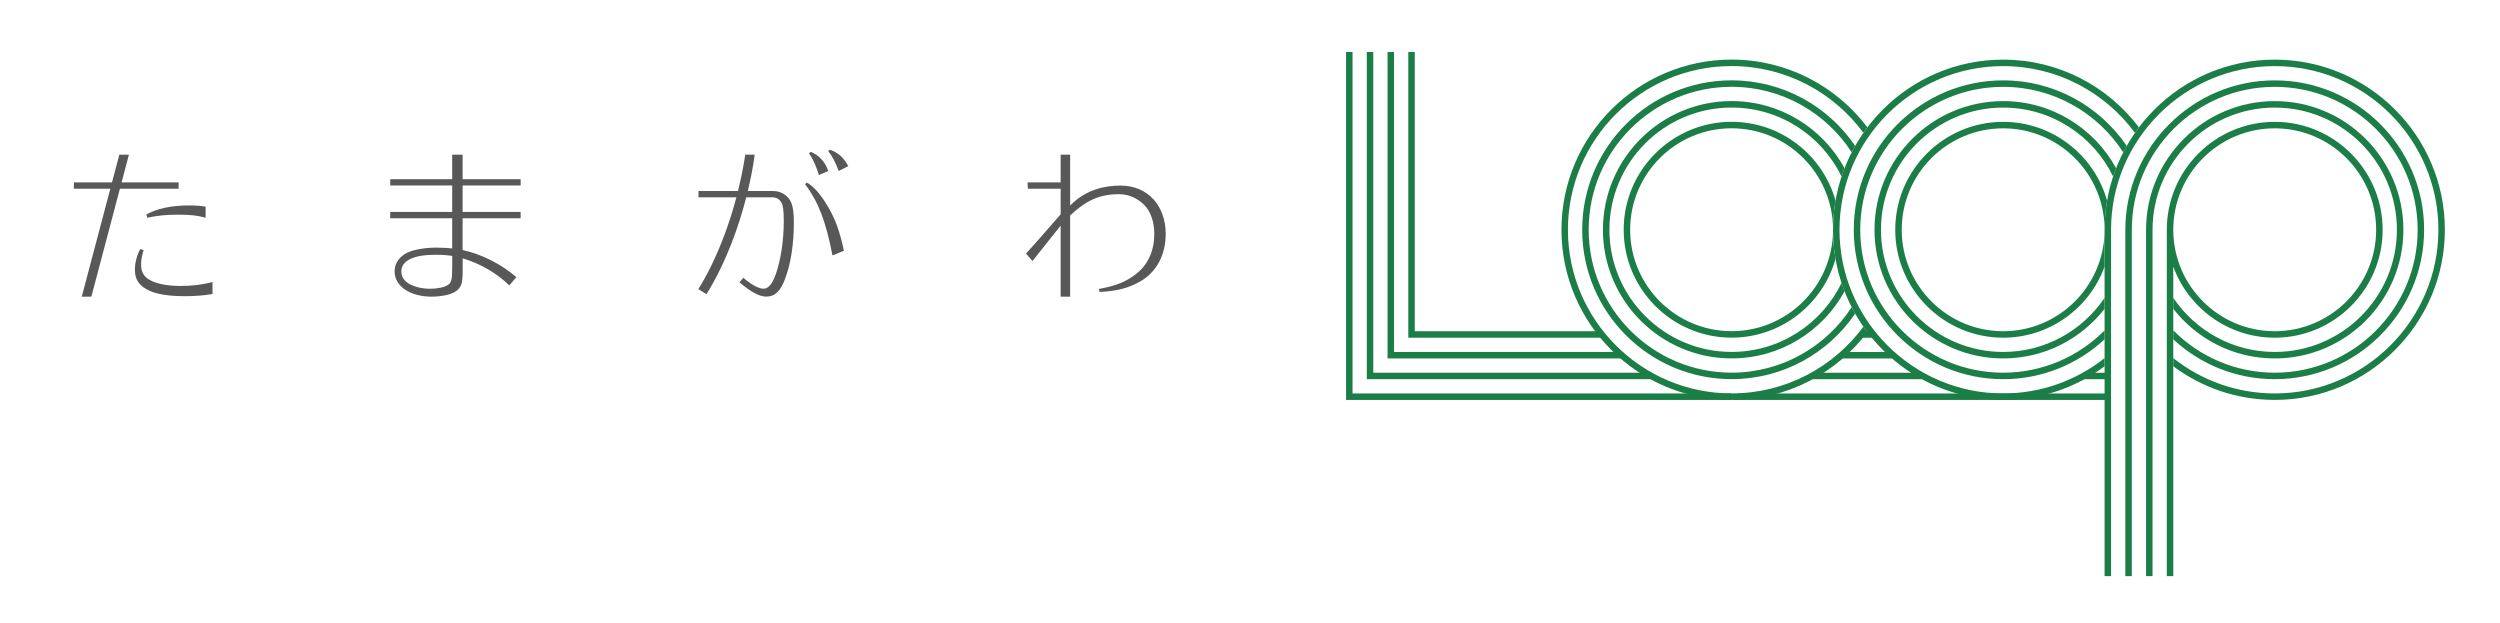 <?xml version="1.0" encoding="utf-8"?>
<!-- Generator: Adobe Illustrator 12.0.0, SVG Export Plug-In . SVG Version: 6.00 Build 51448)  -->
<!DOCTYPE svg PUBLIC "-//W3C//DTD SVG 1.1//EN" "http://www.w3.org/Graphics/SVG/1.1/DTD/svg11.dtd">
<svg  version="1.1" id="レイヤー_1" xmlns="http://www.w3.org/2000/svg" xmlns:xlink="http://www.w3.org/1999/xlink" width="758.898" height="189.257"
	 viewBox="0 0 758.898 189.257" overflow="visible" enable-background="new 0 0 758.898 189.257" xml:space="preserve">
<g>
	<defs>
		<rect id="XMLID_1_" width="758.898" height="189.257"/>
	</defs>
	<clipPath id="XMLID_3_">
		<use xlink:href="#XMLID_1_" />
	</clipPath>
	<path clip-path="url(#XMLID_3_)" fill="#1B7E47" d="M525.643,119.421c-27.396,0-49.683-22.287-49.683-49.682
		c0-27.394,22.287-49.682,49.683-49.682c16.393,0,30.955,7.983,40.009,20.263c0.392-0.564,0.794-1.12,1.208-1.668
		c-9.437-12.48-24.4-20.562-41.217-20.562c-28.479,0-51.649,23.17-51.649,51.649c0,28.479,23.17,51.649,51.649,51.649
		c16.816,0,31.781-8.08,41.218-20.561c-0.414-0.548-0.817-1.105-1.209-1.67C556.598,111.438,542.035,119.421,525.643,119.421"/>
	<path clip-path="url(#XMLID_3_)" fill="#1B7E47" d="M525.643,113.125c-23.923,0-43.385-19.463-43.385-43.385
		c0-23.923,19.462-43.386,43.385-43.386c15.267,0,28.716,7.928,36.451,19.882c0.339-0.662,0.694-1.314,1.061-1.958
		c-8.169-11.997-21.935-19.891-37.512-19.891c-25.008,0-45.354,20.345-45.354,45.353c0,25.008,20.346,45.353,45.354,45.353
		c15.577,0,29.343-7.895,37.512-19.891c-0.367-0.645-0.722-1.297-1.061-1.958C554.358,105.197,540.909,113.125,525.643,113.125"/>
	<path clip-path="url(#XMLID_3_)" fill="#1B7E47" d="M525.643,106.828c-20.451,0-37.089-16.638-37.089-37.089
		s16.638-37.089,37.089-37.089c14.661,0,27.361,8.551,33.379,20.928c0.281-0.853,0.584-1.696,0.908-2.528
		c-6.637-12.126-19.518-20.368-34.287-20.368c-21.536,0-39.058,17.521-39.058,39.057s17.521,39.057,39.058,39.057
		c14.77,0,27.65-8.241,34.287-20.368c-0.324-0.832-0.627-1.675-0.908-2.528C553.004,98.277,540.304,106.828,525.643,106.828"/>
	<path clip-path="url(#XMLID_3_)" fill="#1B7E47" d="M525.643,100.532c-16.979,0-30.793-13.813-30.793-30.793
		c0-16.979,13.813-30.793,30.793-30.793c16.892,0,30.648,13.673,30.79,30.533c0.014-2.924,0.272-5.791,0.757-8.583
		c-3.869-13.782-16.546-23.917-31.547-23.917c-18.064,0-32.76,14.696-32.76,32.76c0,18.065,14.695,32.761,32.76,32.761
		c15.001,0,27.678-10.135,31.547-23.917c-0.484-2.792-0.743-5.659-0.757-8.584C556.291,86.859,542.534,100.532,525.643,100.532"/>
	<path clip-path="url(#XMLID_3_)" fill="#1B7E47" d="M608.078,119.431c-27.395,0-49.682-22.287-49.682-49.682
		c0-27.395,22.287-49.682,49.682-49.682c16.393,0,30.954,7.982,40.008,20.262c0.393-0.565,0.795-1.121,1.209-1.669
		c-9.437-12.48-24.399-20.56-41.217-20.56c-28.479,0-51.648,23.17-51.648,51.649c0,28.479,23.169,51.65,51.648,51.65
		c11.528,0,22.184-3.799,30.786-10.206v-2.485C630.395,115.417,619.698,119.431,608.078,119.431"/>
	<path clip-path="url(#XMLID_3_)" fill="#1B7E47" d="M608.078,24.396c-25.008,0-45.353,20.345-45.353,45.353
		s20.345,45.353,45.353,45.353c11.874,0,22.694-4.591,30.786-12.087v-2.731c-7.865,7.93-18.76,12.851-30.786,12.851
		c-23.923,0-43.386-19.462-43.386-43.385s19.463-43.385,43.386-43.385c15.266,0,28.715,7.926,36.45,19.879
		c0.339-0.661,0.695-1.313,1.061-1.957C637.42,32.29,623.654,24.396,608.078,24.396"/>
	<path clip-path="url(#XMLID_3_)" fill="#1B7E47" d="M608.078,30.692c-21.536,0-39.057,17.521-39.057,39.057
		c0,21.536,17.521,39.056,39.057,39.056c12.493,0,23.632-5.896,30.786-15.051v-3.346c-6.666,9.902-17.978,16.43-30.786,16.43
		c-20.451,0-37.089-16.638-37.089-37.088c0-20.451,16.638-37.09,37.089-37.09c14.66,0,27.36,8.551,33.378,20.927
		c0.281-0.853,0.584-1.696,0.908-2.529C635.728,38.933,622.848,30.692,608.078,30.692"/>
	<path clip-path="url(#XMLID_3_)" fill="#1B7E47" d="M608.078,36.989c-18.064,0-32.761,14.696-32.761,32.761
		c0,18.064,14.696,32.76,32.761,32.76c14.135,0,26.203-9,30.786-21.569V70.158c-0.219,16.791-13.943,30.384-30.786,30.384
		c-16.979,0-30.793-13.813-30.793-30.792c0-16.98,13.814-30.793,30.793-30.793c16.873,0,30.617,13.641,30.789,30.474
		c0.017-2.905,0.276-5.755,0.757-8.529C635.754,47.122,623.077,36.989,608.078,36.989"/>
	<path clip-path="url(#XMLID_3_)" fill="#1B7E47" d="M690.512,24.396c-25.004,0-45.346,20.431-45.353,45.434v-0.092v105.145h1.967
		V69.738l0.001,0.011c0-23.923,19.463-43.385,43.385-43.385c23.924,0,43.386,19.462,43.386,43.385s-19.462,43.385-43.386,43.385
		c-12.027,0-22.927-4.921-30.793-12.854v2.732c8.094,7.498,18.916,12.089,30.793,12.089c25.009,0,45.354-20.345,45.354-45.353
		S715.521,24.396,690.512,24.396"/>
	<path clip-path="url(#XMLID_3_)" fill="#1B7E47" d="M690.512,30.692c-21.531,0-39.05,17.544-39.057,39.074v105.118h1.967V69.75
		h0.001c0-20.451,16.639-37.09,37.089-37.09c20.451,0,37.09,16.639,37.09,37.09c0,20.451-16.639,37.088-37.09,37.088
		c-12.812,0-24.128-6.53-30.793-16.438v3.347c7.154,9.16,18.297,15.06,30.793,15.06c21.536,0,39.058-17.521,39.058-39.056
		C729.569,48.213,712.048,30.692,690.512,30.692"/>
	<path clip-path="url(#XMLID_3_)" fill="#1B7E47" d="M690.512,36.989c-18.06,0-32.754,14.69-32.76,32.749l0,0v105.145h1.967V80.934
		c4.581,12.573,16.655,21.576,30.793,21.576c18.064,0,32.762-14.696,32.762-32.761C723.273,51.685,708.576,36.989,690.512,36.989
		 M690.512,100.542c-16.979,0-30.793-13.813-30.793-30.793c0-16.979,13.814-30.793,30.793-30.793
		c16.979,0,30.793,13.814,30.793,30.793C721.305,86.729,707.491,100.542,690.512,100.542"/>
	<path clip-path="url(#XMLID_3_)" fill="#1B7E47" d="M690.512,18.1c-28.479,0-51.648,23.17-51.648,51.649
		c0,0.053,0.001,105.134,0.001,105.134h1.968V69.738h-0.002c0.007-27.39,22.291-49.671,49.682-49.671
		c27.396,0,49.683,22.288,49.683,49.682c0,27.395-22.287,49.682-49.683,49.682c-11.621,0-22.321-4.012-30.793-10.722v2.48
		c8.604,6.41,19.264,10.209,30.793,10.209c28.48,0,51.65-23.17,51.65-51.649C742.162,41.27,718.992,18.1,690.512,18.1"/>
	<polygon clip-path="url(#XMLID_3_)" fill="#1B7E47" points="640.104,115.106 630.387,115.106 632.354,113.14 640.104,113.14 	"/>
	<polygon clip-path="url(#XMLID_3_)" fill="#1B7E47" points="525.546,121.403 408.612,121.403 408.612,15.782 410.579,15.782 
		410.579,119.437 525.546,119.437 	"/>
	<polygon clip-path="url(#XMLID_3_)" fill="#1B7E47" points="500.918,115.106 414.908,115.106 414.908,15.783 416.875,15.783 
		416.875,113.14 500.918,113.14 	"/>
	<polygon clip-path="url(#XMLID_3_)" fill="#1B7E47" points="492.3,108.811 421.205,108.811 421.205,15.783 423.172,15.783 
		423.172,106.844 492.3,106.844 	"/>
	<polygon clip-path="url(#XMLID_3_)" fill="#1B7E47" points="486.227,102.514 427.501,102.514 427.501,15.782 429.468,15.782 
		429.468,100.547 486.227,100.547 	"/>
	<polygon clip-path="url(#XMLID_3_)" fill="#1B7E47" points="527.809,119.436 640.487,119.436 640.487,121.403 525.842,121.403 	"/>
	<polygon clip-path="url(#XMLID_3_)" fill="#1B7E47" points="583.36,115.106 549.838,115.106 551.805,113.14 583.36,113.14 	"/>
	<polygon clip-path="url(#XMLID_3_)" fill="#1B7E47" points="559.489,106.844 574.337,106.844 574.337,108.811 557.522,108.811 	"/>
	<polygon clip-path="url(#XMLID_3_)" fill="#1B7E47" points="568.263,102.514 563.645,102.514 565.612,100.547 568.263,100.547 	"/>
	<path clip-path="url(#XMLID_3_)" fill="#595858" d="M44.722,66.087c3.314-0.663,5.609-0.918,9.281-0.918
		c3.825,0,5.662,0.204,8.415,0.918v-3.366c-1.632-0.256-3.06-0.358-5.201-0.358c-5.151,0-9.69,0.97-12.801,2.755L44.722,66.087z"/>
	<path clip-path="url(#XMLID_3_)" fill="#595858" d="M54.769,86.799c-4.488,0-8.007-0.816-9.996-2.245
		c-1.326-1.019-1.938-2.295-1.938-4.232c0-1.377,0.204-2.601,0.765-4.438l-1.071-0.254c-1.071,2.141-1.581,4.284-1.581,6.324
		c0,3.008,1.377,4.947,4.59,6.375c2.244,1.02,5.967,1.581,10.505,1.581c3.112,0,5.916-0.205,8.467-0.663v-3.621
		C61.246,86.441,58.441,86.799,54.769,86.799"/>
	<polygon clip-path="url(#XMLID_3_)" fill="#595858" points="54.219,57.295 54.219,55.376 36.908,55.376 39.138,46.948 
		36.227,46.948 33.996,55.376 22.425,55.376 22.425,57.295 33.489,57.295 24.817,90.065 27.729,90.065 36.399,57.295 	"/>
	<path clip-path="url(#XMLID_3_)" fill="#595858" d="M158.042,56.308V54.39H140.43v-7.443h-3.162v7.443h-18.811v1.918h18.811v8.026
		h-18.811v1.919h18.811v9.169c-1.039-0.129-2.798-0.257-4.838-0.257c-3.417,0-6.885,0.611-8.772,1.53
		c-2.448,1.172-3.876,3.263-3.876,5.661c0,4.538,4.642,7.7,11.322,7.7c1.887,0,3.978-0.306,5.457-0.766
		c1.887-0.661,3.09-1.607,3.572-3.264c0.39-1.337,0.322-3.961,0.319-6.731v-0.882c5.049,1.529,10.074,4.242,14.154,8.219
		l2.151-2.507c-4.641-3.977-10.514-6.959-16.327-8.233v-9.639h17.612v-1.919H140.43v-8.026H158.042z M137.268,80.724
		c0,3.875-0.146,5.049-1.268,5.762c-1.02,0.714-3.264,1.172-5.457,1.172c-2.652,0-5.355-0.713-6.935-1.885
		c-1.174-0.868-1.786-2.04-1.786-3.367c0-3.213,3.57-5.062,10.2-5.062c2.877,0,4.266,0.19,5.261,0.348
		C137.306,79.148,137.268,79.975,137.268,80.724"/>
	<path clip-path="url(#XMLID_3_)" fill="#595858" d="M340.145,56.335c-4.564,0-10.478,1.108-15.294,6.053V46.947h-2.882v8.43
		h-10.057l0.115,1.919h9.942v7.76c-2.169,2.482-8.232,9.492-10.517,11.9l1.958,2.296l8.559-10.77v21.583h2.882V65.401
		c3.822-3.525,7.807-6.445,14.733-6.46c3.315-0.007,5.916,1.434,7.752,3.27c1.938,1.939,3.06,5.151,3.06,8.772
		c0,5.049-1.836,9.231-5.355,12.035c-3.009,2.448-6.171,3.724-11.424,4.693l0.153,0.918c5.355-0.255,8.976-1.224,12.546-3.316
		c4.845-2.856,7.548-8.007,7.548-14.33C353.863,62.721,348.662,56.335,340.145,56.335"/>
	<path clip-path="url(#XMLID_3_)" fill="#595858" d="M251.435,51.91c-1.02-2.856-2.754-4.743-5.304-5.814l-0.561,0.408
		c1.275,1.887,2.193,3.927,3.009,6.63L251.435,51.91z"/>
	<path clip-path="url(#XMLID_3_)" fill="#595858" d="M257.504,50.431c-1.326-2.55-3.162-4.182-5.61-4.998l-0.459,0.458
		c1.173,1.479,2.142,3.316,3.162,6.019L257.504,50.431z"/>
	<path clip-path="url(#XMLID_3_)" fill="#595858" d="M238.94,59.696c-1.224-1.122-2.439-1.713-4.512-1.713h-7.412
		c1.501-6.271,2.029-10.633,2.077-11.036h-2.879c-0.012,0.1-0.57,4.528-2.187,11.038h-11.991v1.919h11.499
		c-2.106,7.95-5.69,18.391-11.546,27.873l2.477,1.53c6.235-10.096,9.938-21.125,12.058-29.403h7.904
		c1.407,0,2.271,0.689,2.778,1.577c0.51,0.866,0.714,2.498,0.714,5.712c0,5.864-0.918,11.781-2.448,16.116
		c-1.122,3.009-2.244,4.334-3.723,4.334c-1.428,0-3.672-1.223-6.12-3.315l-1.173,1.377c3.519,2.958,6.069,4.335,8.16,4.335
		c2.601,0,4.335-1.632,5.763-5.559c1.683-4.436,2.601-10.505,2.601-16.88C240.98,63.266,240.419,61.022,238.94,59.696"/>
	<path clip-path="url(#XMLID_3_)" fill="#595858" d="M244.907,55.413l-0.51,0.509c3.978,5.253,6.272,11.168,8.312,21.623
		l3.469-1.427c-1.224-5.712-2.499-9.281-4.59-12.955C249.191,59.033,247.1,56.635,244.907,55.413"/>
</g>
</svg>
